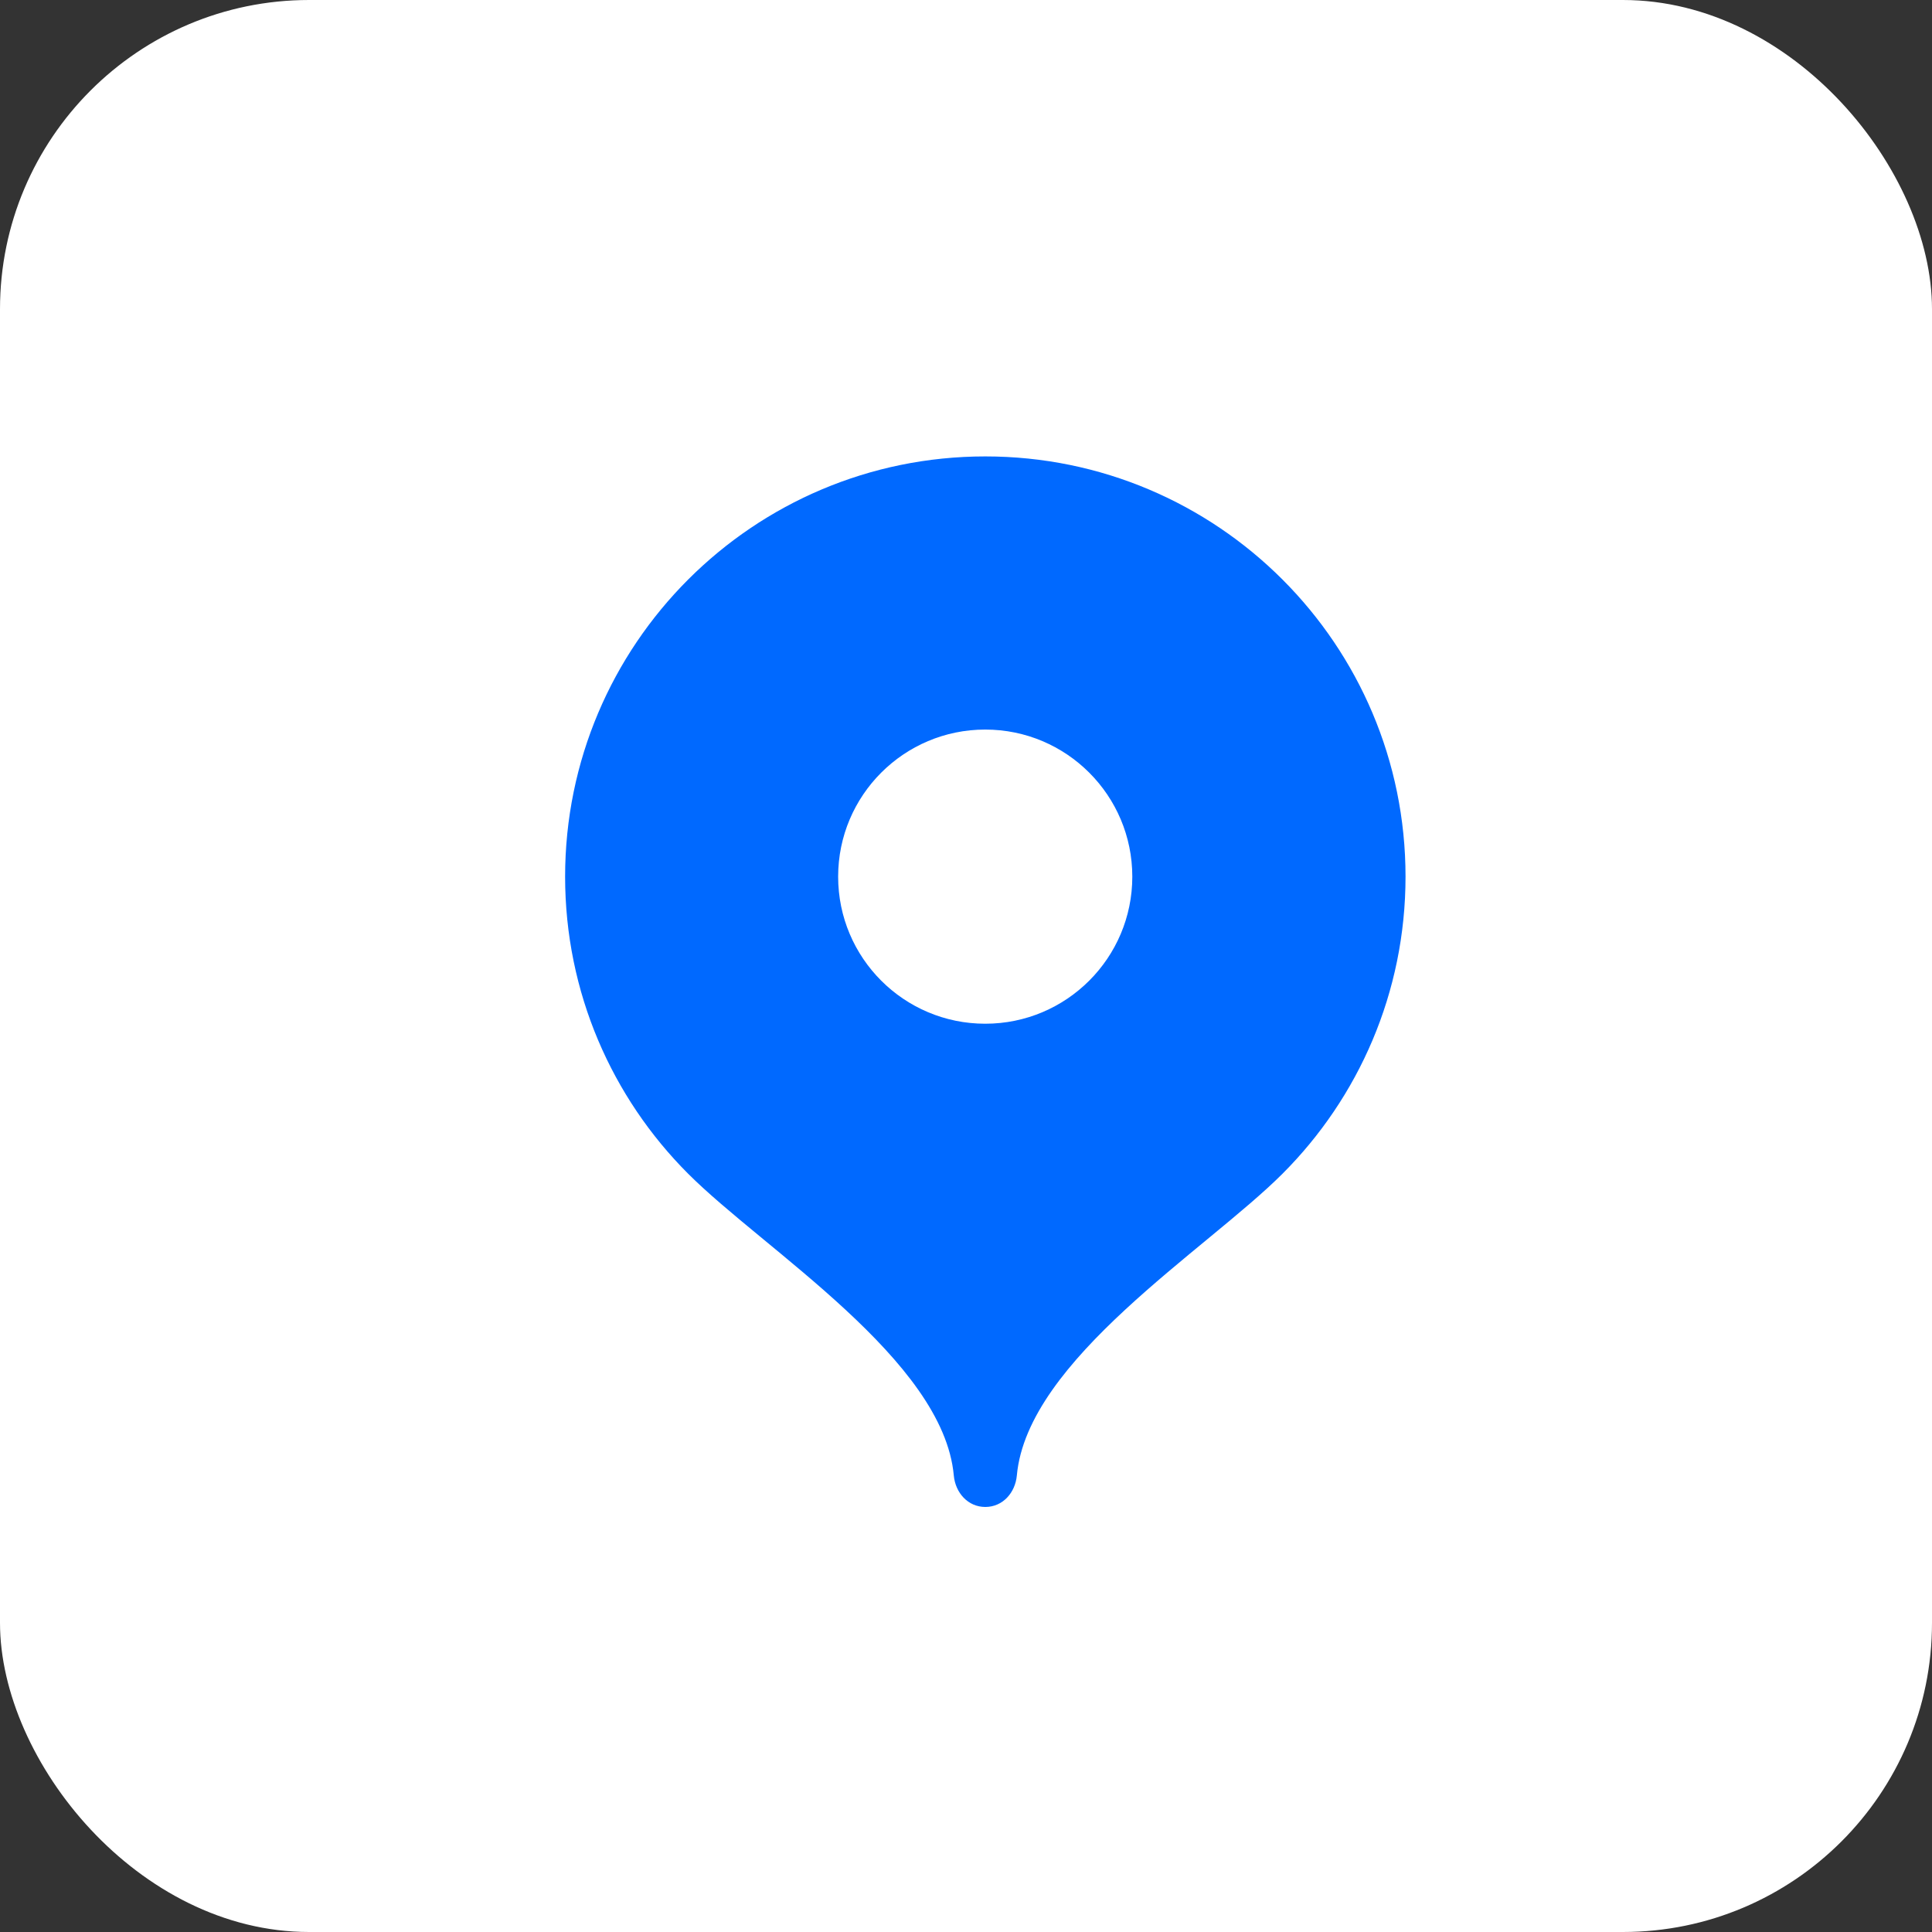 <?xml version="1.0" encoding="UTF-8"?> <svg xmlns="http://www.w3.org/2000/svg" width="50" height="50" viewBox="0 0 50 50" fill="none"><rect x="0" y="0" width="50" height="50" fill="#333333" stroke="none"/><rect width="50" height="50" rx="8" fill="white"></rect><path d="M25.5 11.812C19.494 11.812 14.625 16.681 14.625 22.688C14.625 25.689 15.841 28.408 17.809 30.376C19.776 32.344 24.413 35.194 24.684 38.184C24.725 38.633 25.05 39 25.5 39C25.95 39 26.275 38.633 26.316 38.184C26.587 35.194 31.224 32.344 33.191 30.376C35.159 28.408 36.375 25.689 36.375 22.688C36.375 16.681 31.506 11.812 25.5 11.812Z" fill="#0069FF"></path><path d="M25.498 26.494C27.6 26.494 29.304 24.79 29.304 22.688C29.304 20.586 27.6 18.881 25.498 18.881C23.395 18.881 21.691 20.586 21.691 22.688C21.691 24.79 23.395 26.494 25.498 26.494Z" fill="white"></path></svg> 